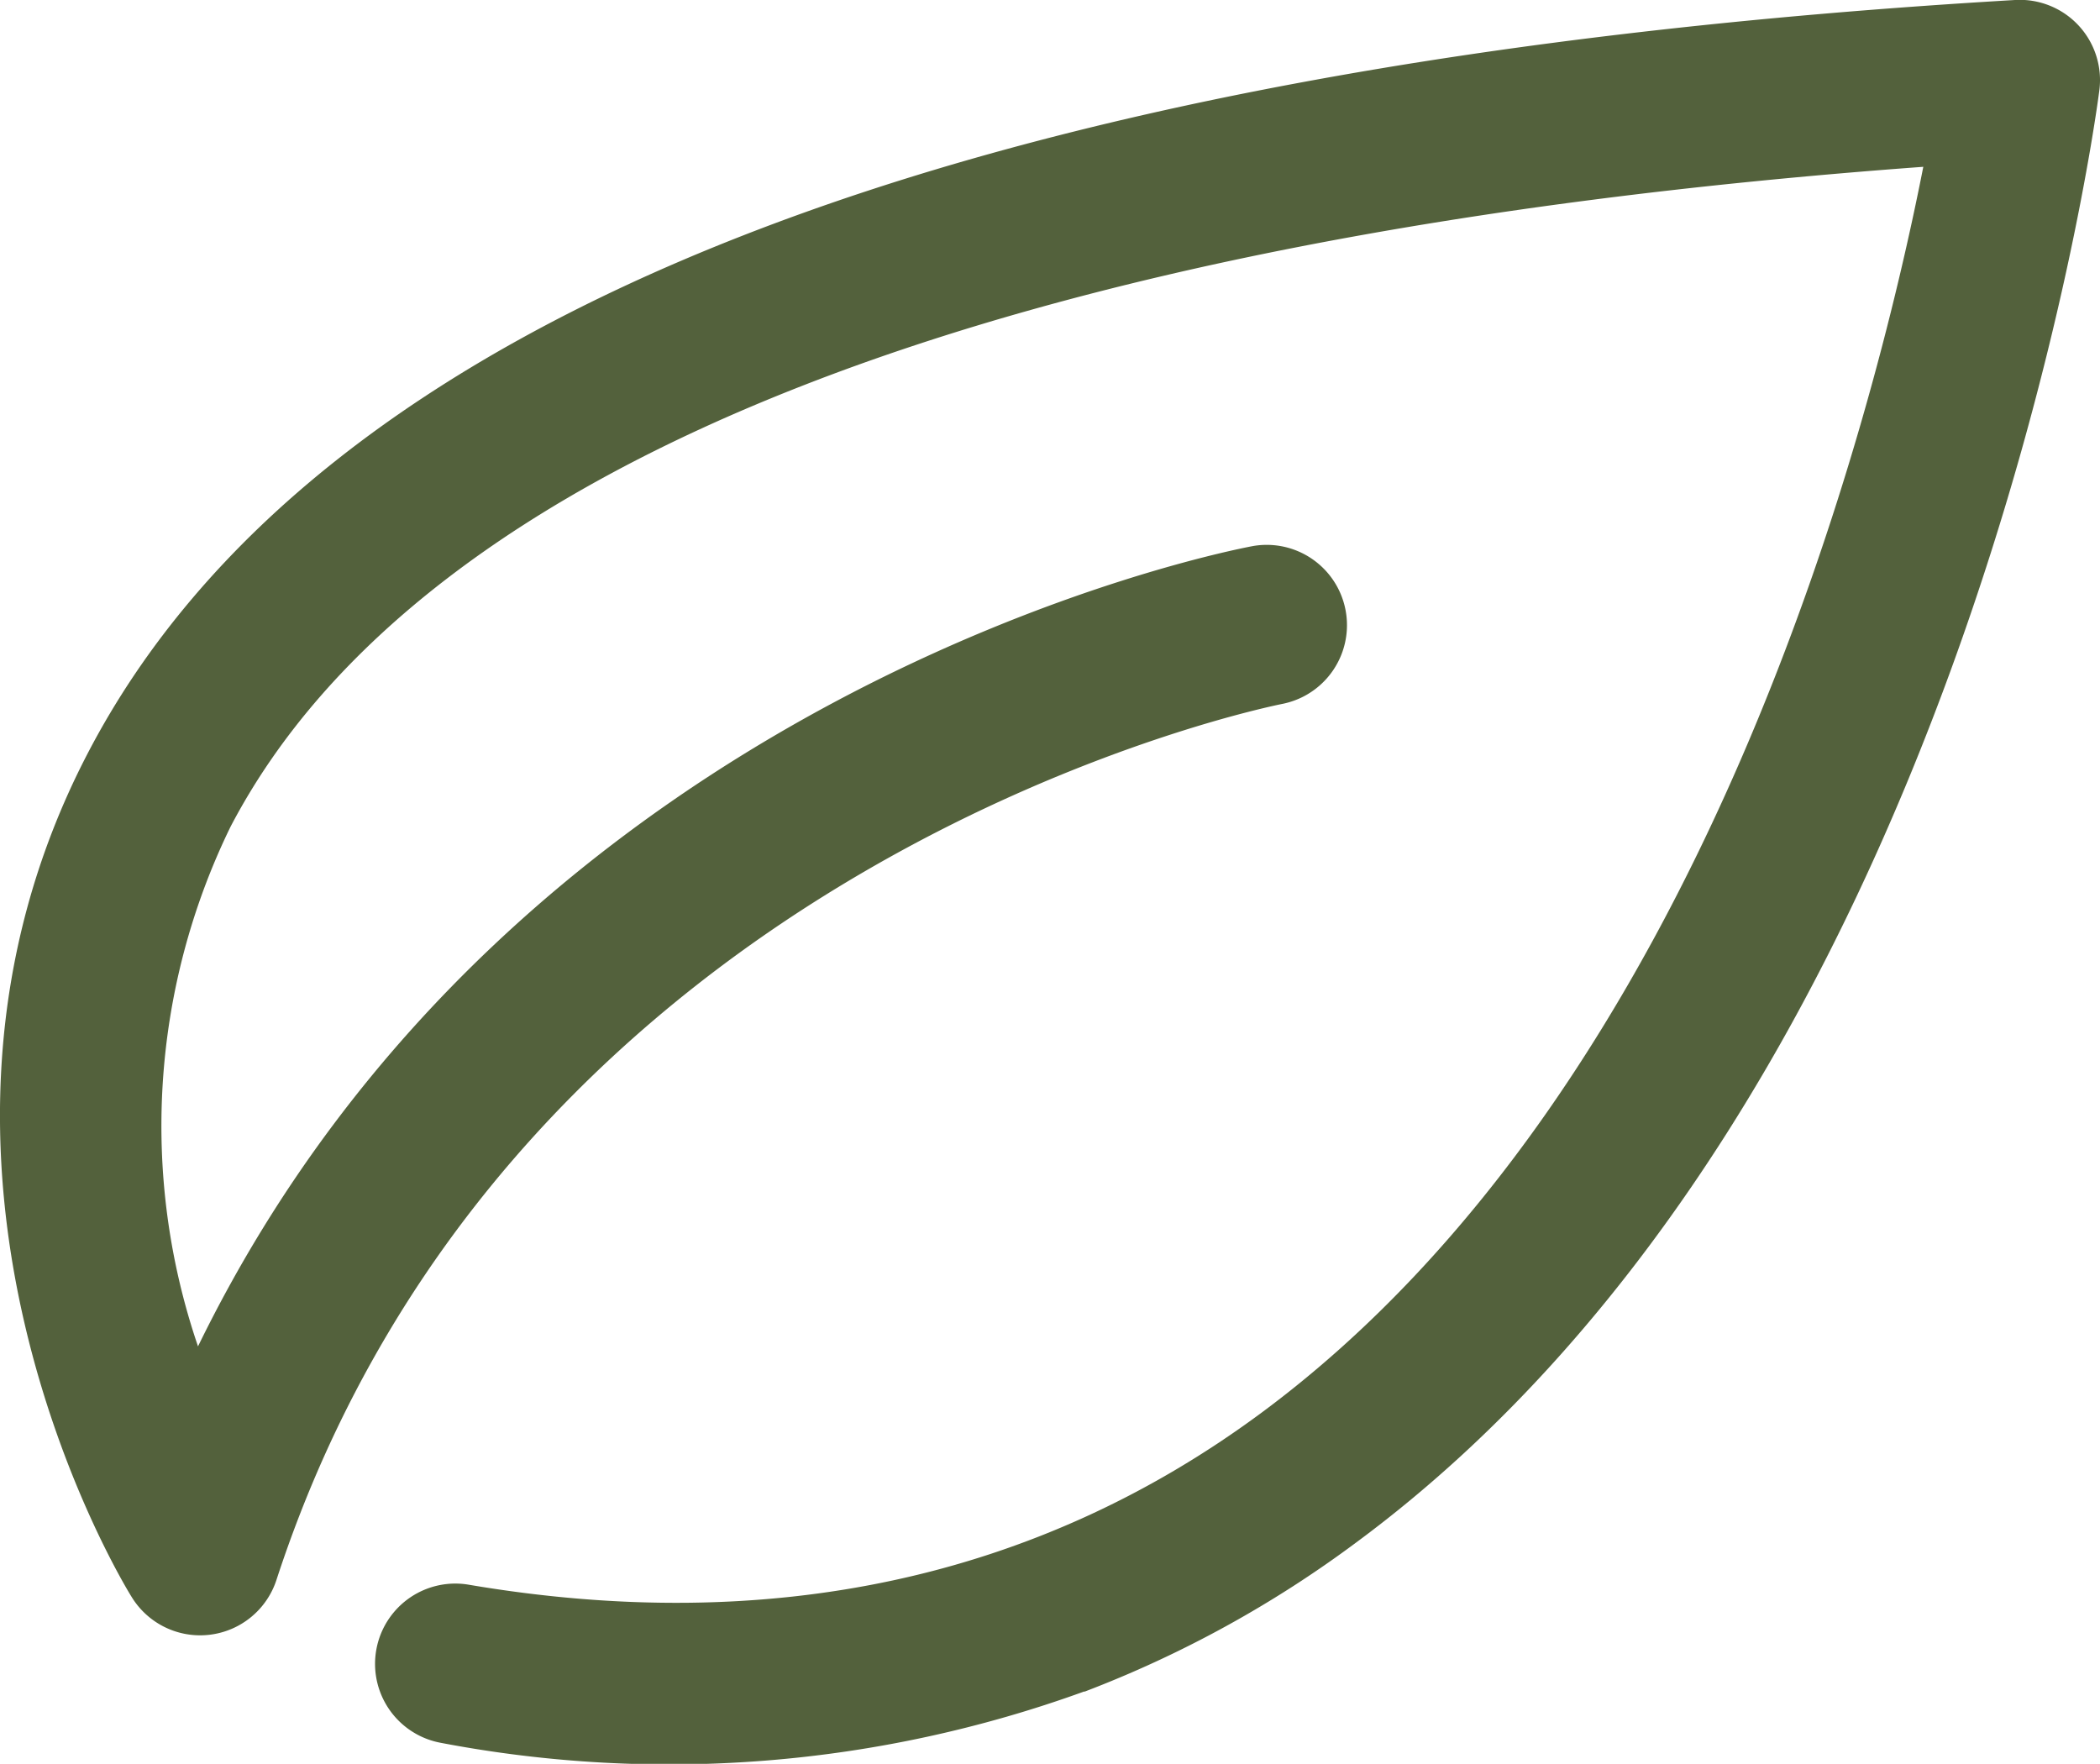 <svg xmlns="http://www.w3.org/2000/svg" width="56.262" height="47.256" viewBox="0 0 56.262 47.256">
  <path id="Path_4811" data-name="Path 4811" d="M1243.018,836.043a30.171,30.171,0,0,0,7.285-4c16.239-12,19.766-37.808,19.908-38.9a2.149,2.149,0,0,0-2.26-2.424c-28.167,1.655-45.544,8.456-51.643,20.2-5.768,11.1.9,22.13,1.191,22.593a2.151,2.151,0,0,0,3.874-.463c6.333-19.4,26.769-23.436,26.967-23.475a2.151,2.151,0,0,0-.79-4.228c-.871.16-19.719,3.89-28.278,21.444a18.273,18.273,0,0,1,.873-13.925c5.117-9.789,20.774-15.877,45.35-17.677-1.317,6.7-5.839,24.6-17.758,33.4-5.992,4.425-13.139,5.964-21.245,4.582a2.151,2.151,0,0,0-.724,4.24,32.62,32.62,0,0,0,17.25-1.375" transform="translate(-1213.967 -790.719)" fill="#53613c"/>
</svg>
